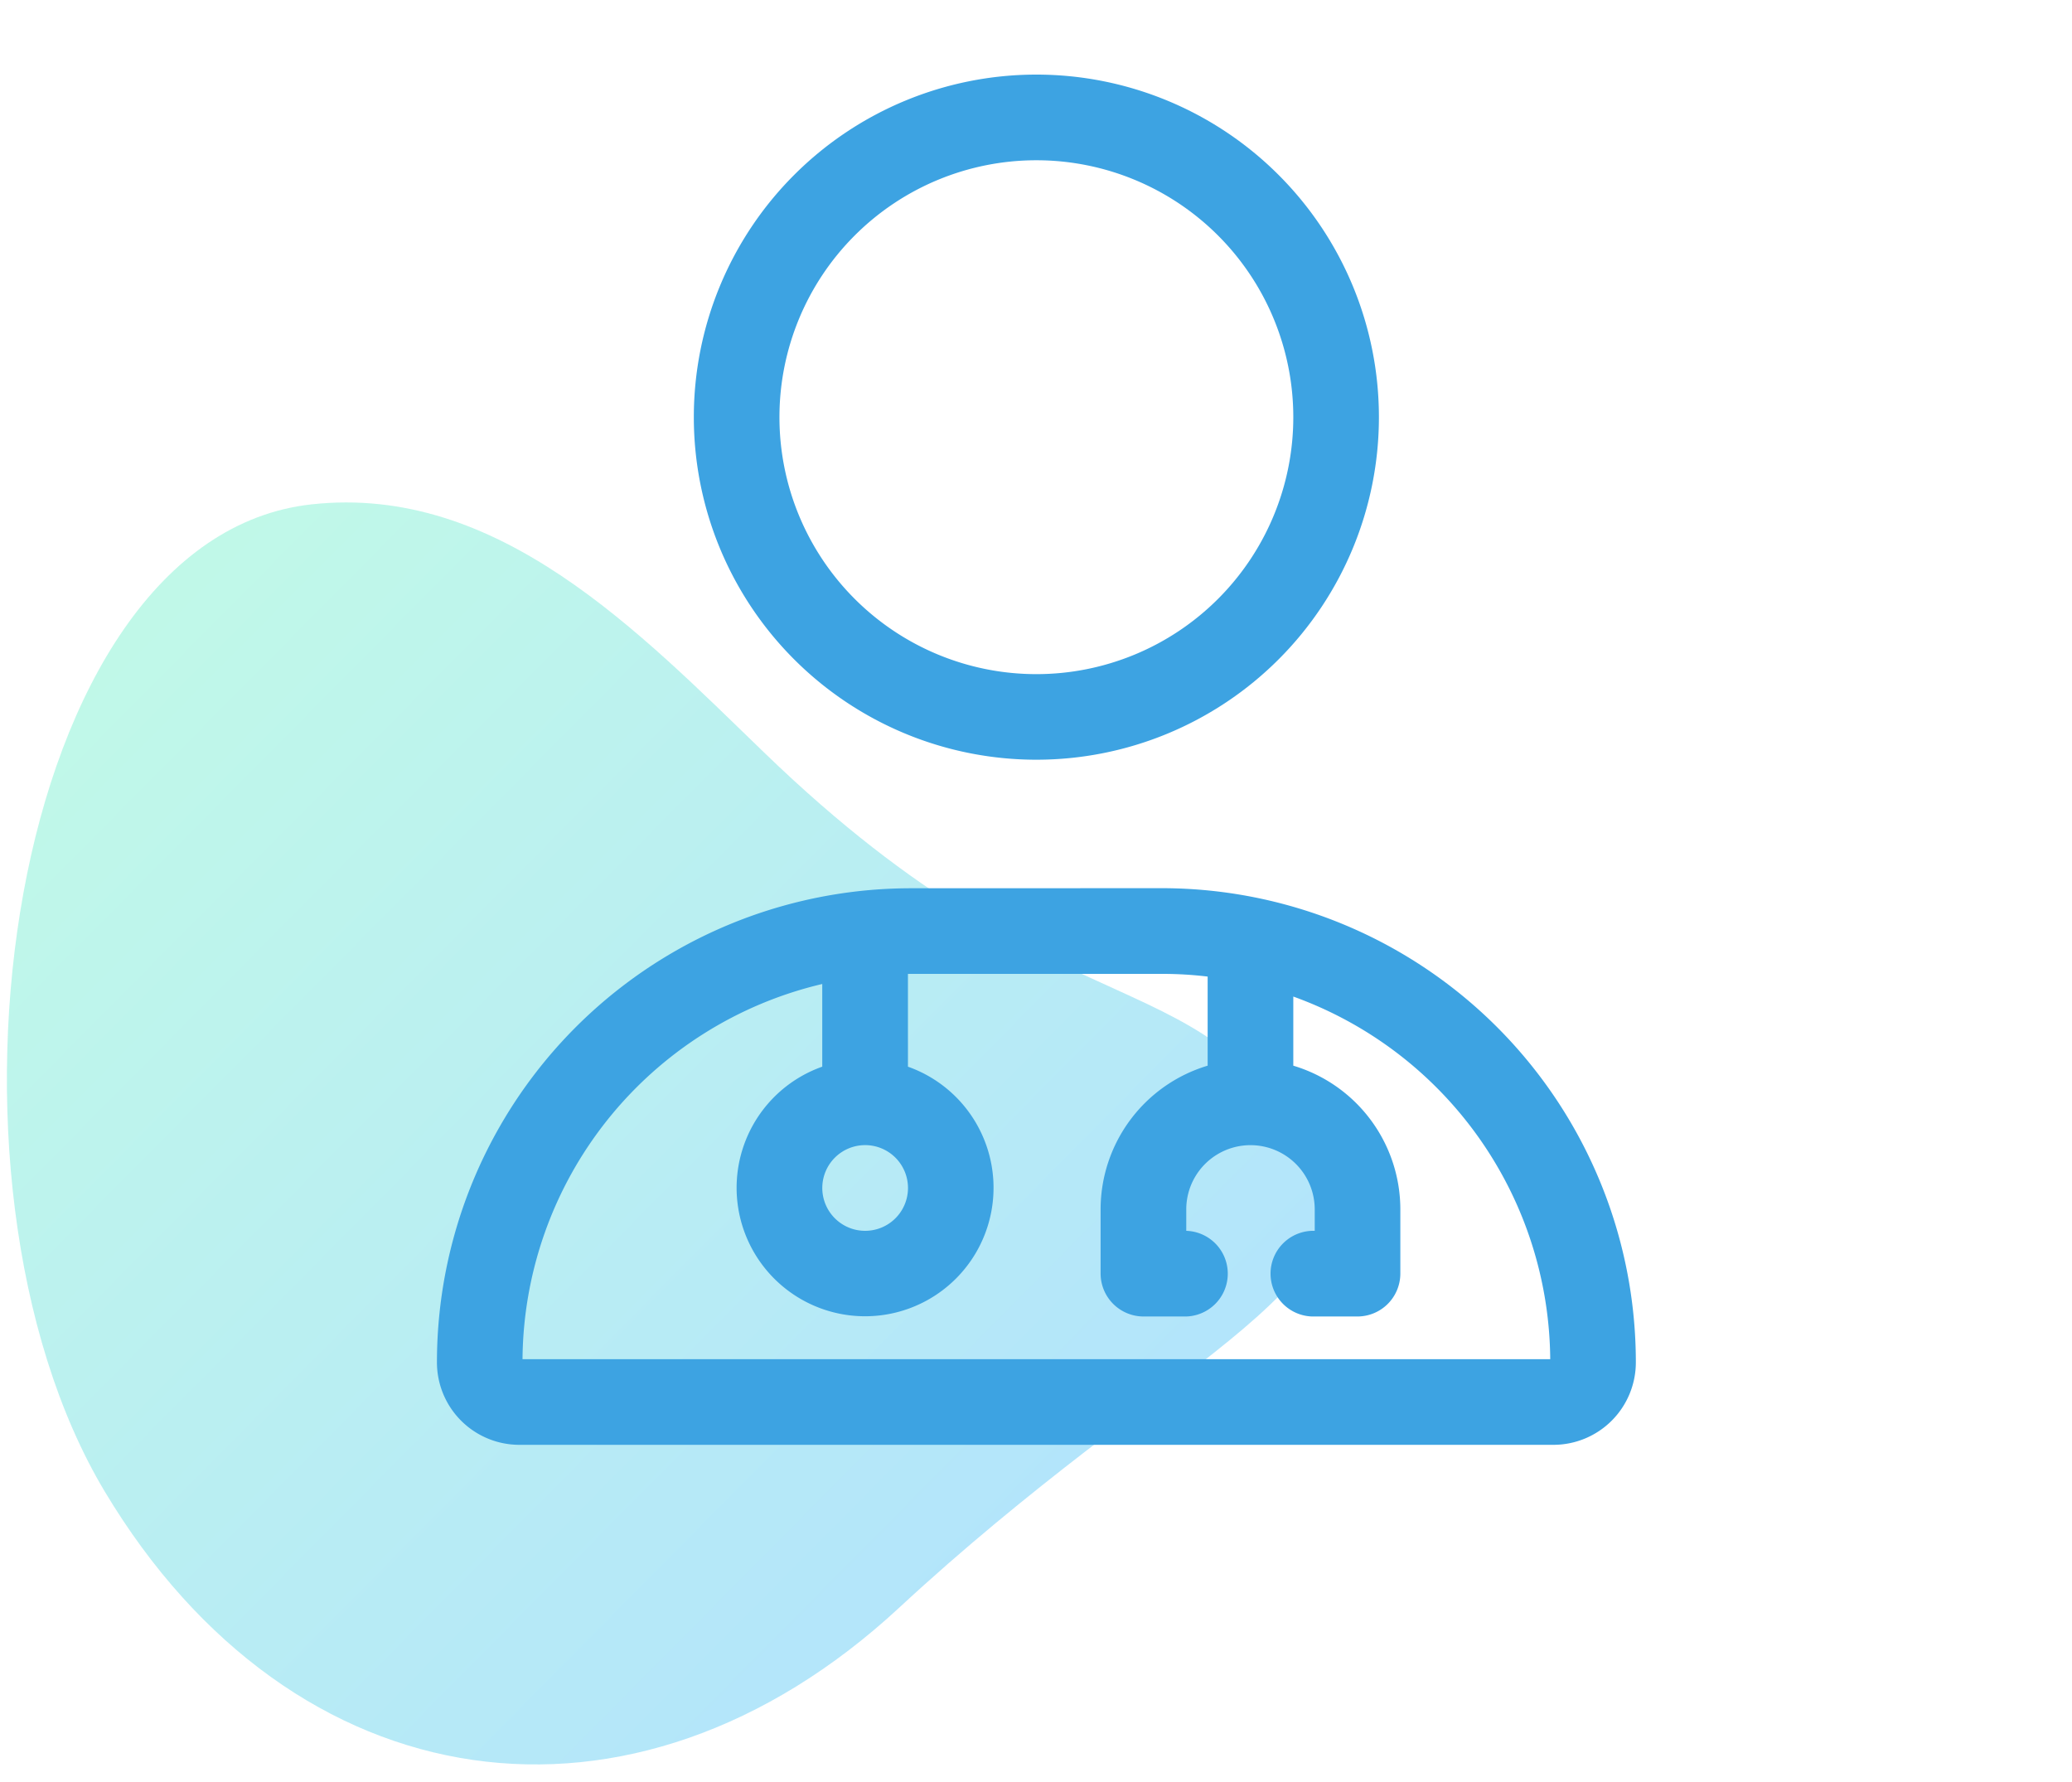 <?xml version="1.0" encoding="UTF-8"?>
<svg xmlns="http://www.w3.org/2000/svg" xmlns:xlink="http://www.w3.org/1999/xlink" viewBox="0 0 500 430">
  <defs>
    <style>.cls-1{opacity:0.3;fill:url(#New_Gradient_Swatch);}.cls-2{fill:#3da3e2;}</style>
    <linearGradient id="New_Gradient_Swatch" x1="-12.13" y1="317.73" x2="300.54" y2="317.73" gradientTransform="translate(246.72 -51.88) rotate(44.73)" gradientUnits="userSpaceOnUse">
      <stop offset="0" stop-color="#30ebb4"></stop>
      <stop offset="1" stop-color="#03a9f4"></stop>
    </linearGradient>
  </defs>
  <g id="Layer_2" data-name="Layer 2">
    <path class="cls-1" d="M184.64,181.82c74.05,71.5,107.53,47.08,133,100.14,13.87,28.91-36.45,46.51-100.68,106s-146.26,47.74-191.65-28S1.67,129.74,75.2,121.7C120.2,116.78,154.26,152.49,184.64,181.82Z"></path>
  </g>
  <g id="Layer_13" data-name="Layer 13">
    <path class="cls-2" d="M250.09,38.67a62,62,0,1,1-62,62A62,62,0,0,1,250.09,38.67Zm-82.66,62A82.66,82.66,0,1,0,250.09,18,82.66,82.66,0,0,0,167.43,100.66Zm31,186A10.34,10.34,0,1,1,208.76,297,10.34,10.34,0,0,1,198.43,286.65Zm20.67-29.26V235h61.22a91.11,91.11,0,0,1,11.1.65v21.5a36.23,36.23,0,0,0-25.83,34.68v15.5a10.37,10.37,0,0,0,10.34,10.34h10.33a10.34,10.34,0,0,0,0-20.67v-5.17a15.5,15.5,0,1,1,31,0V297a10.34,10.34,0,1,0,0,20.67h10.33a10.36,10.36,0,0,0,10.33-10.34v-15.5a36.21,36.21,0,0,0-25.83-34.68V240.47a93.78,93.78,0,0,1,62,87.51h-248a93.81,93.81,0,0,1,72.33-90.54v19.95a31,31,0,1,0,20.67,0Zm.77-43.07A114.4,114.4,0,0,0,105.44,328.75a19.9,19.9,0,0,0,19.89,19.89H374.86a19.9,19.9,0,0,0,19.89-19.89A114.4,114.4,0,0,0,280.32,214.32Z"></path>
  </g>
</svg>
